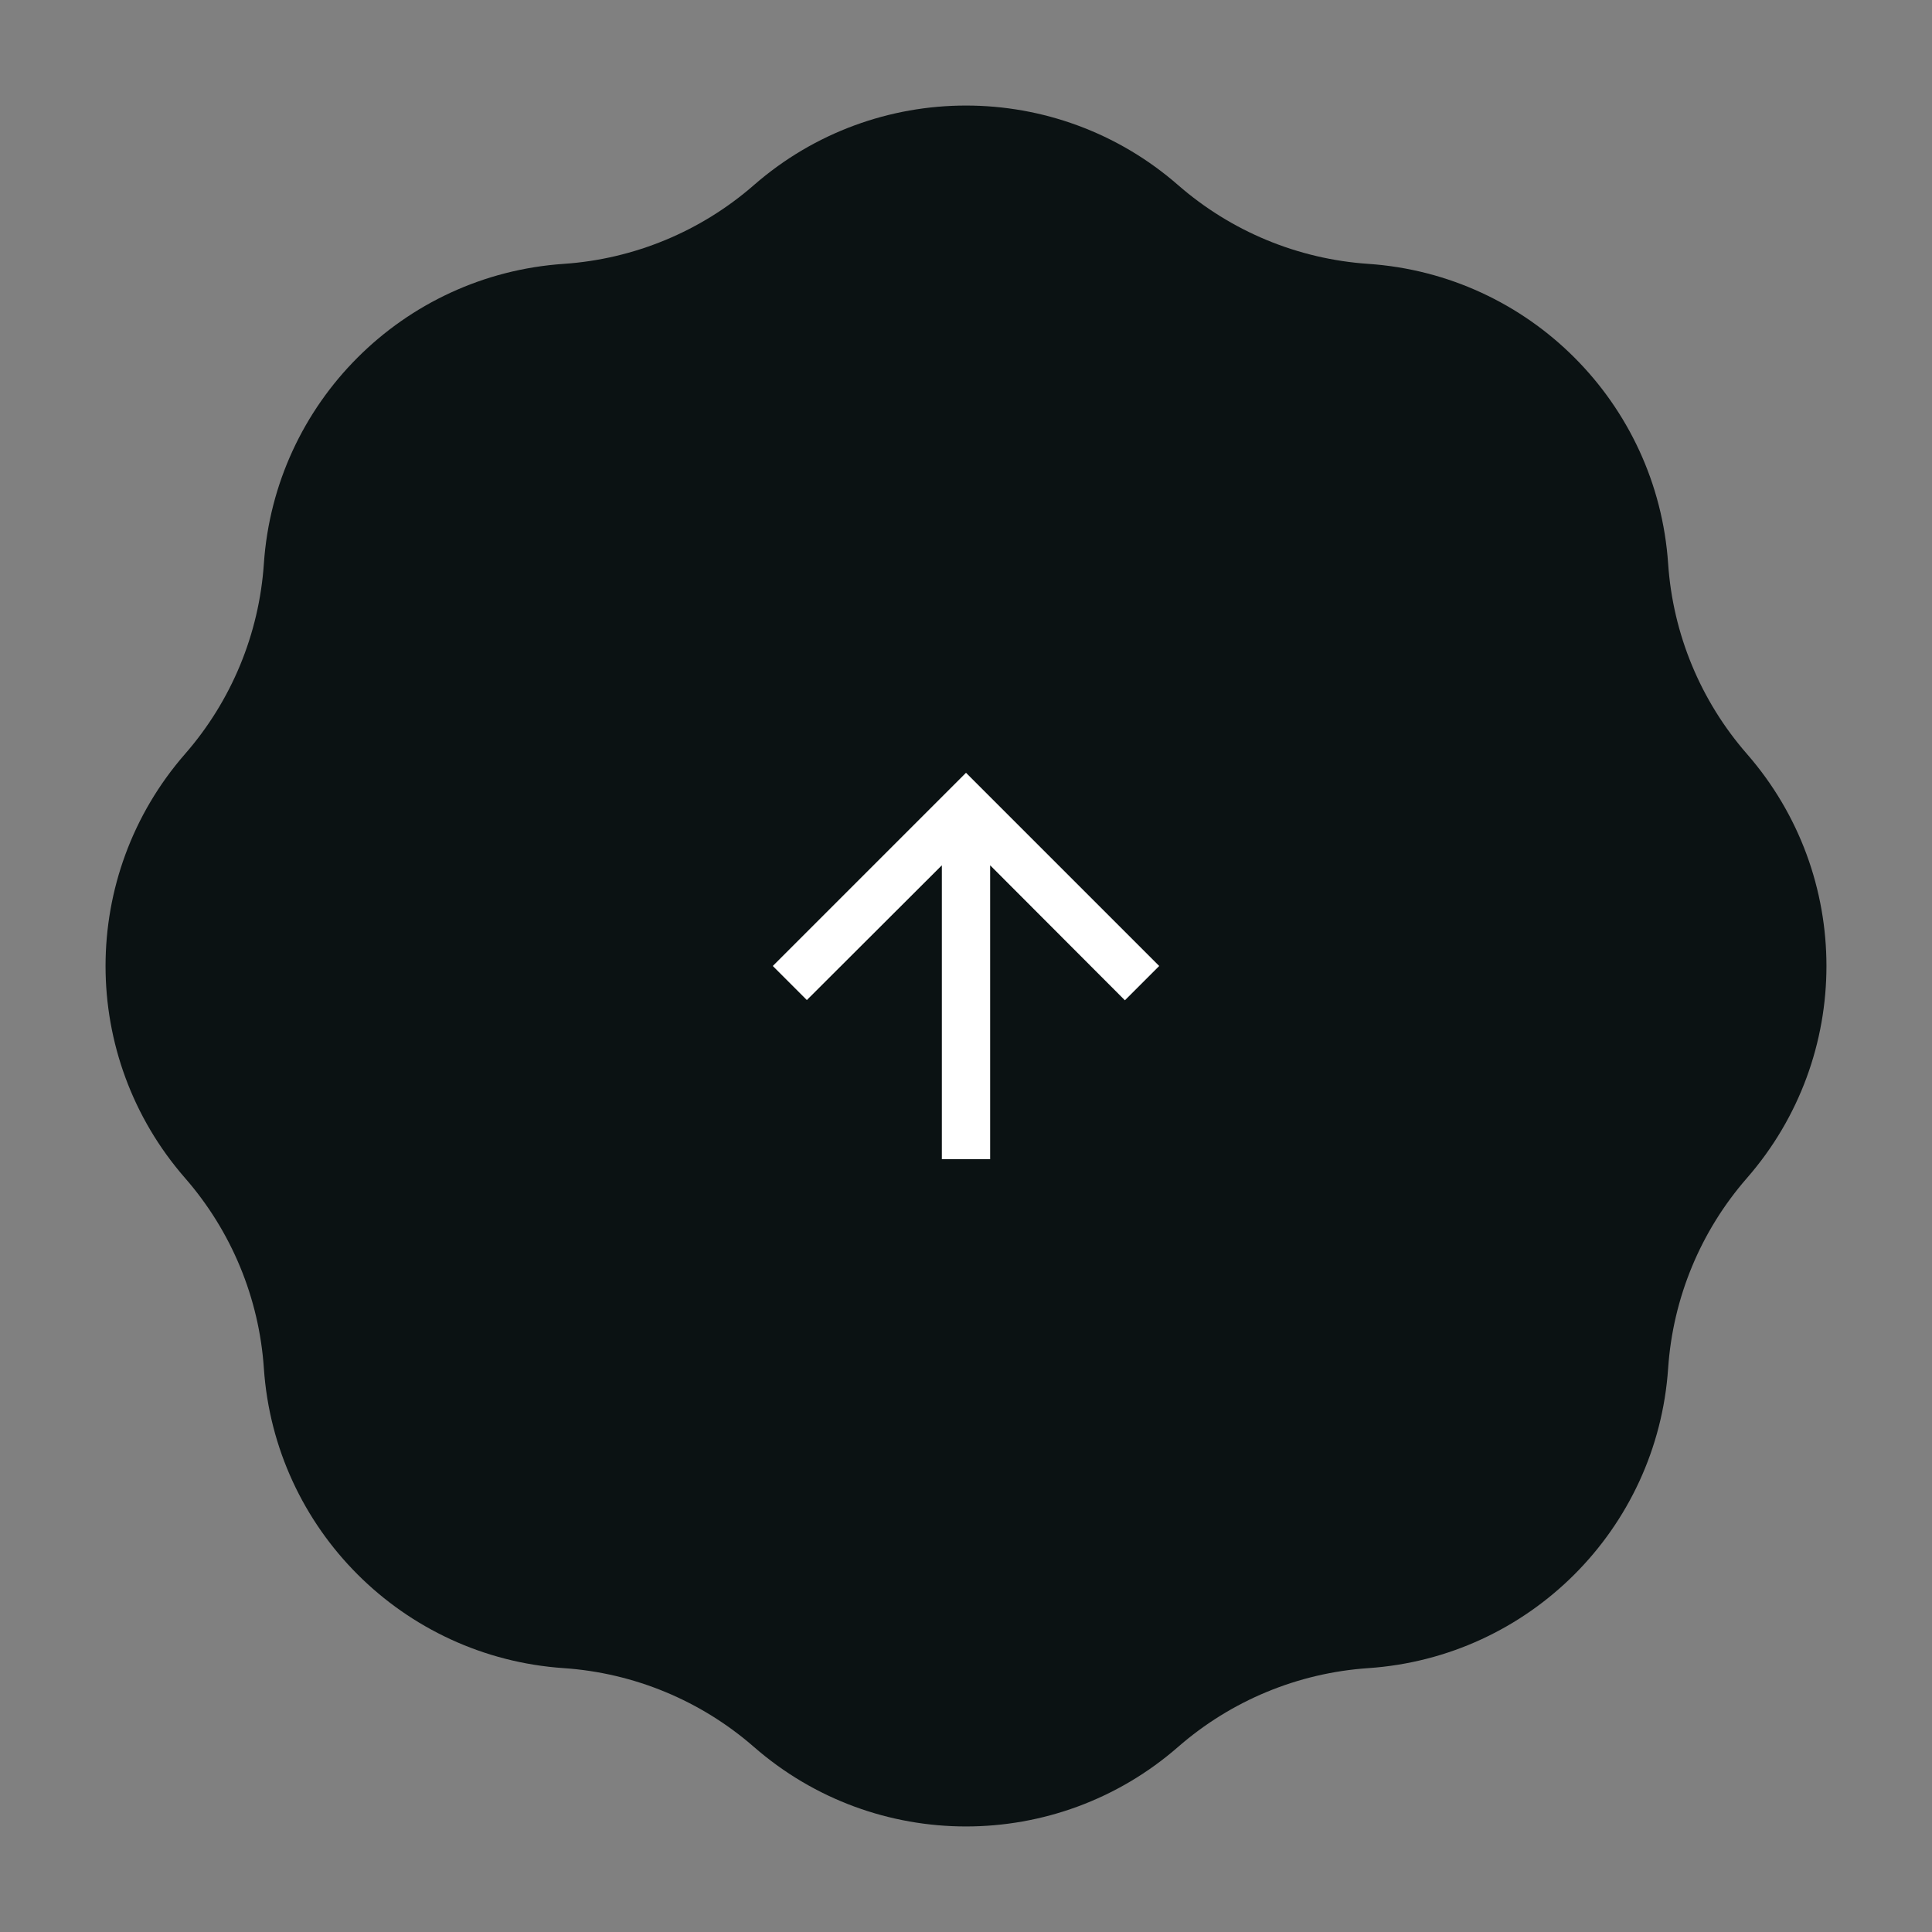 <svg width="80" height="80" viewBox="0 0 80 80" fill="none" xmlns="http://www.w3.org/2000/svg">
<rect x="0" y="0" width="80" height="80" fill="#808080" stroke="none"/>
<path d="M31.219 7.663C36.25 3.273 43.75 3.273 48.781 7.663C50.979 9.582 53.745 10.728 56.656 10.926C63.318 11.378 68.622 16.682 69.074 23.344C69.272 26.255 70.418 29.021 72.337 31.219C76.727 36.25 76.727 43.75 72.337 48.781C70.418 50.979 69.272 53.745 69.074 56.656C68.622 63.318 63.318 68.622 56.656 69.074C53.745 69.272 50.979 70.418 48.781 72.337C43.75 76.727 36.25 76.727 31.219 72.337C29.021 70.418 26.255 69.272 23.344 69.074C16.682 68.622 11.378 63.318 10.926 56.656C10.728 53.745 9.582 50.979 7.663 48.781C3.273 43.75 3.273 36.25 7.663 31.219C9.582 29.021 10.728 26.255 10.926 23.344C11.378 16.682 16.682 11.378 23.344 10.926C26.255 10.728 29.021 9.582 31.219 7.663Z" fill="#0B1213"/>
<path d="M32 40L33.41 41.41L39 35.83V48H41V35.83L46.58 41.42L48 40L40 32L32 40Z" fill="white"/>
</svg>
